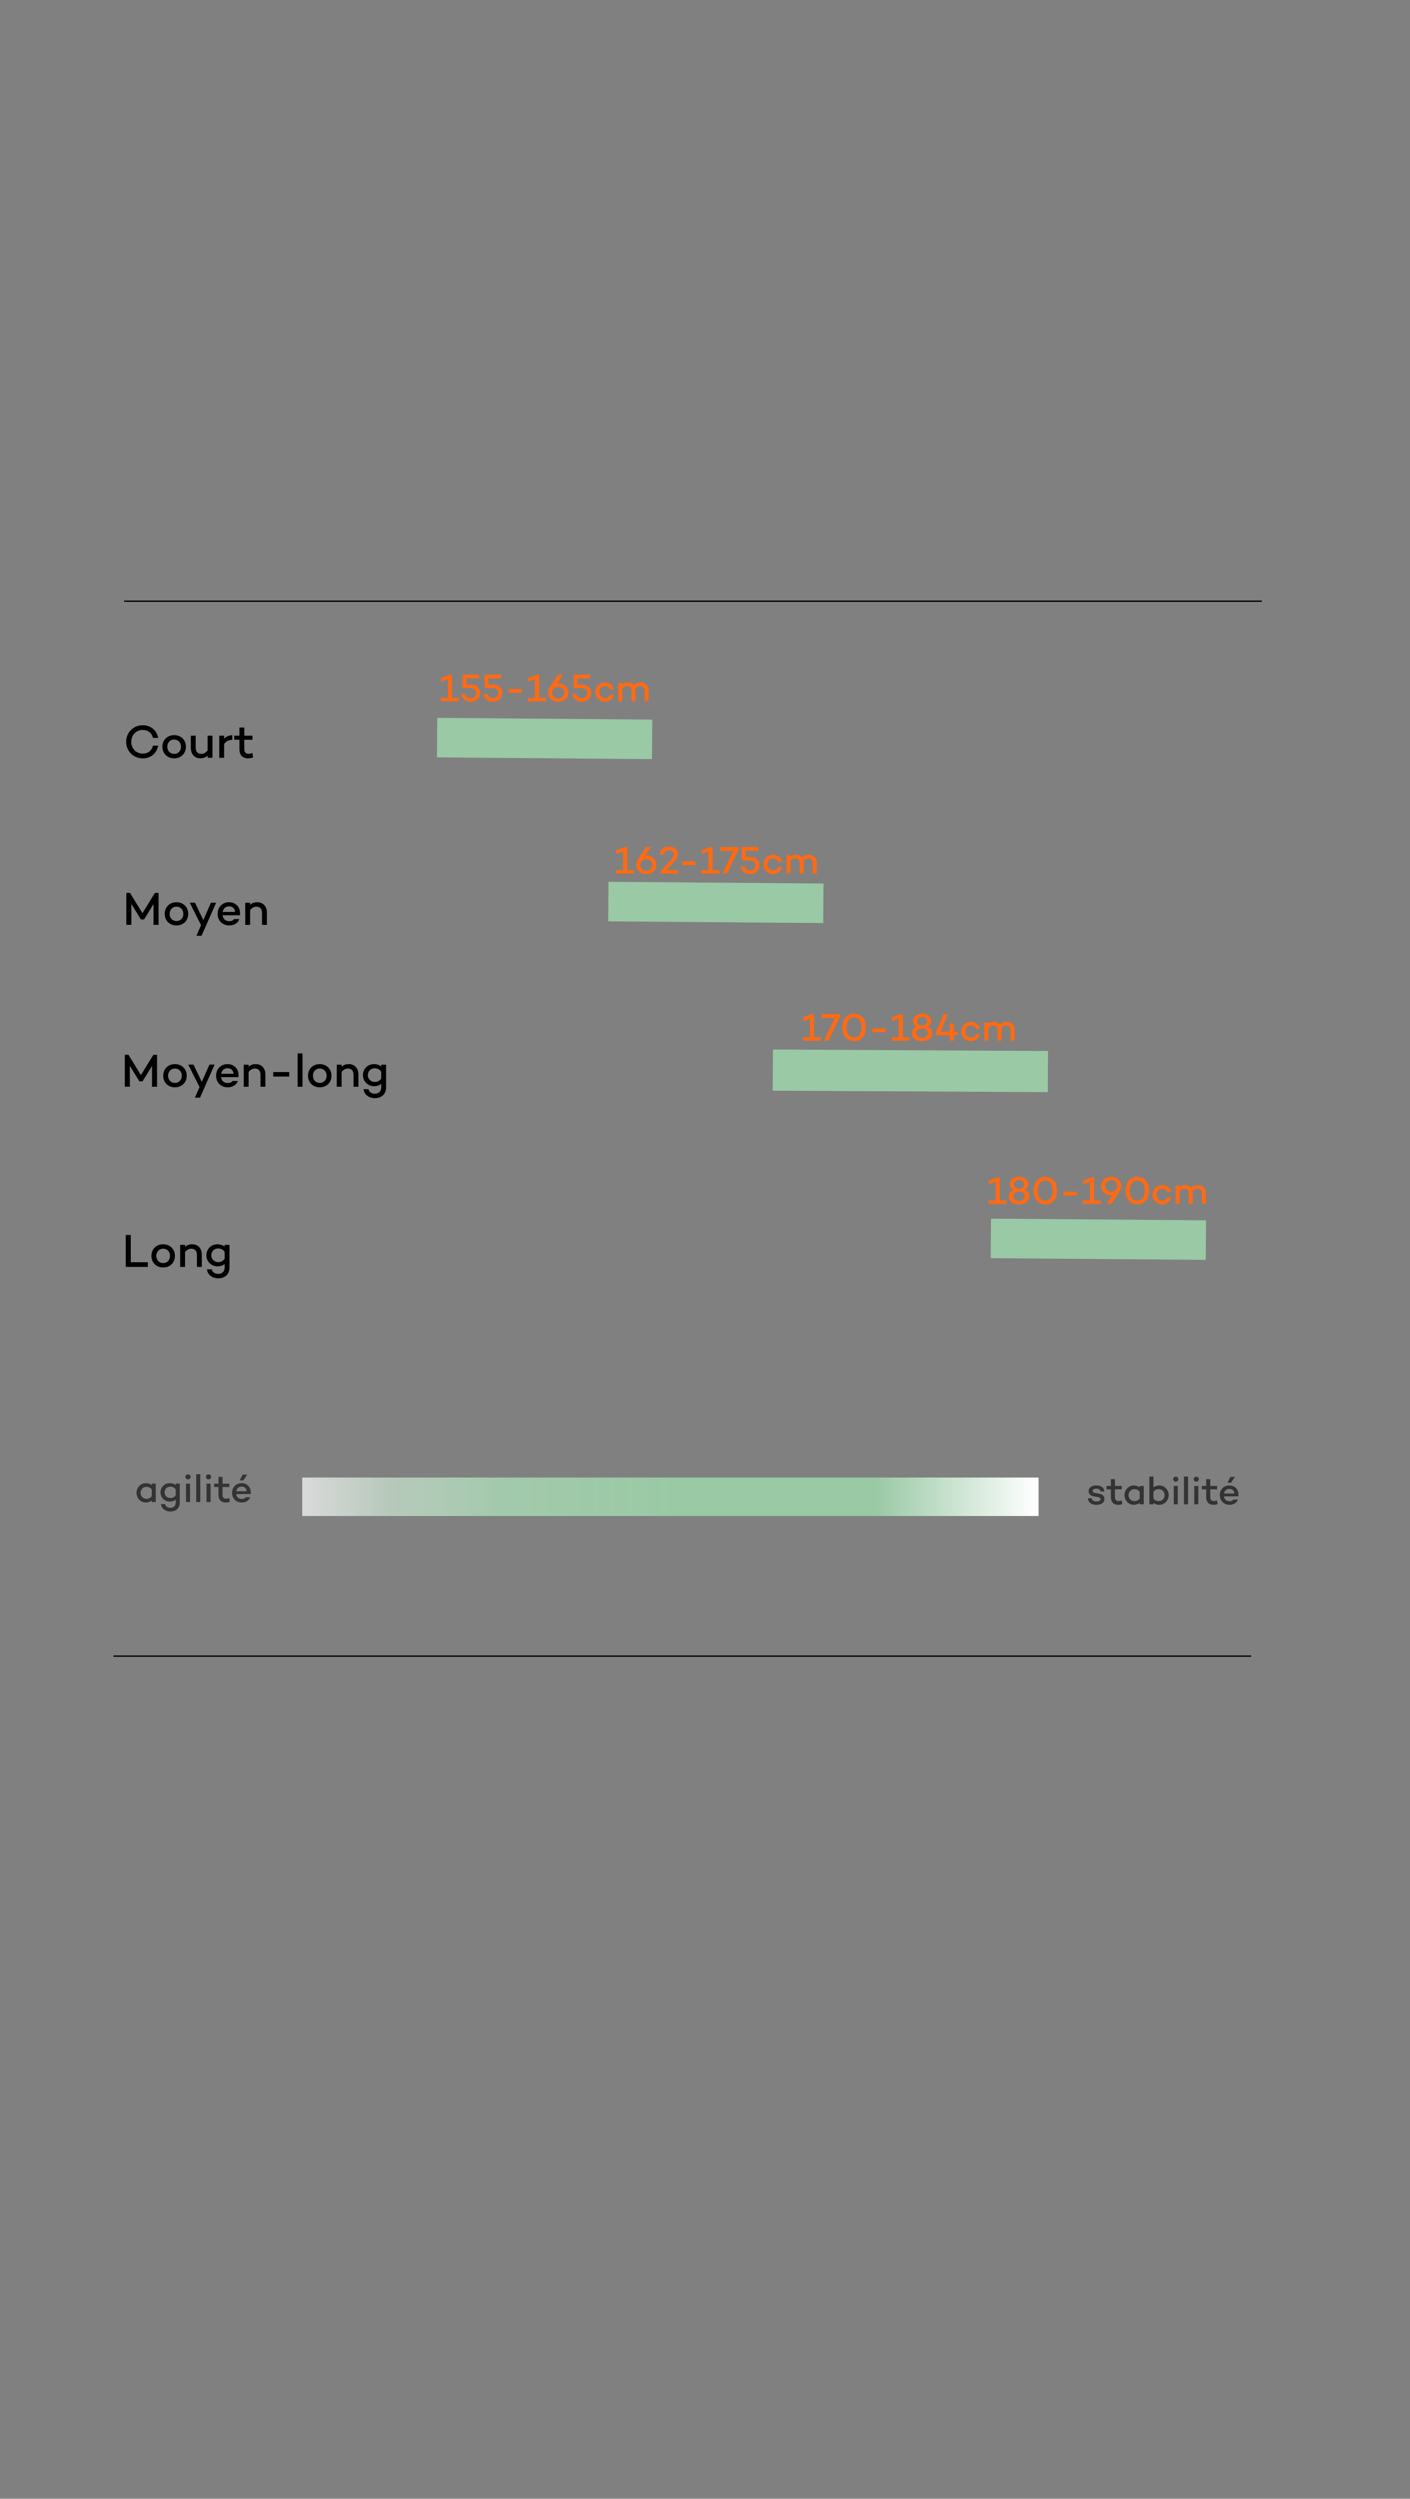 <svg viewBox="0 0 1080 1914" xmlns:xlink="http://www.w3.org/1999/xlink" xmlns="http://www.w3.org/2000/svg" data-sanitized-data-name="Calque 1" data-name="Calque 1" id="Calque_1">
  <rect x="0" y="0" width="1080" height="1914" fill="#808080" stroke="none"/>
  <defs>
    <style>
      .cls-1, .cls-2, .cls-3 {
        stroke-width: 0px;
      }

      .cls-1, .cls-4 {
        fill: #333;
      }

      .cls-2 {
        fill: #ff6a13;
      }

      .cls-3 {
        fill: #000;
      }

      .cls-5 {
        fill: url(#Dégradé_sans_nom_12);
        stroke: url(#Dégradé_sans_nom_160);
        stroke-width: 29.47px;
      }

      .cls-5, .cls-4, .cls-6, .cls-7 {
        stroke-miterlimit: 10;
      }

      .cls-4 {
        stroke: #000;
        stroke-width: 1.01px;
      }

      .cls-6 {
        stroke-width: 30.28px;
      }

      .cls-6, .cls-7 {
        fill: none;
        stroke: #9ac9a5;
      }

      .cls-7 {
        stroke-width: 31.53px;
      }
    </style>
    <linearGradient gradientUnits="userSpaceOnUse" gradientTransform="translate(214.4 4.73) rotate(.17) scale(.66 1) skewX(-.38)" y2="1140.88" x2="892.59" y1="1140.88" x1="38.69" data-sanitized-data-name="Dégradé sans nom 12" data-name="Dégradé sans nom 12" id="Dégradé_sans_nom_12">
      <stop stop-color="#fff" offset=".19"></stop>
      <stop stop-color="#000" offset=".58"></stop>
      <stop stop-color="#000" offset=".76"></stop>
    </linearGradient>
    <linearGradient gradientUnits="userSpaceOnUse" gradientTransform="translate(219.15 11.9) rotate(-.57) scale(.65 1) skewX(-1.04)" y2="1137.59" x2="888.66" y1="1137.59" x1="22.16" data-sanitized-data-name="Dégradé sans nom 160" data-name="Dégradé sans nom 160" id="Dégradé_sans_nom_160">
      <stop stop-opacity=".7" stop-color="#fff" offset="0"></stop>
      <stop stop-opacity=".86" stop-color="rgba(201, 226, 207, .86)" offset=".12"></stop>
      <stop stop-opacity=".96" stop-color="rgba(165, 207, 175, .96)" offset=".27"></stop>
      <stop stop-opacity="1" stop-color="#9ac9a5" offset=".5"></stop>
      <stop stop-color="#9ac9a5" offset=".78"></stop>
      <stop stop-color="#fff" offset="1"></stop>
    </linearGradient>
  </defs>
  <g>
    <path d="M117.19,571.16h4c-1.15,5.87-5.72,9.75-11.84,9.75-7.05,0-12.71-5.4-12.71-12.71s5.65-12.67,12.71-12.67c6.12,0,10.69,3.82,11.84,9.68h-4c-.97-3.78-3.78-6.08-7.85-6.08-5,0-8.78,3.78-8.78,9.07s3.78,9.07,8.78,9.07c4.07,0,6.88-2.3,7.85-6.12Z" class="cls-3"></path>
    <path d="M142.39,571.99c0,5.18-3.74,8.89-9,8.89s-9-3.71-9-8.89,3.74-8.89,9-8.89,9,3.71,9,8.89ZM138.65,571.99c0-3.2-2.2-5.51-5.25-5.51s-5.26,2.3-5.26,5.51,2.2,5.51,5.26,5.51,5.25-2.34,5.25-5.51Z" class="cls-3"></path>
    <path d="M162.73,563.53v16.92h-3.71v-1.66c-1.48,1.33-3.31,2.09-5.51,2.09-4.39,0-7.34-3.13-7.34-7.99v-9.36h3.71v9.14c0,3.1,1.69,4.82,4.39,4.82,1.66,0,3.38-.94,4.75-2.66v-11.3h3.71Z" class="cls-3"></path>
    <path d="M177.93,563.17v3.53c-2.7.11-4.75,1.12-6.26,3.1v10.66h-3.74v-16.92h3.74v2.3c1.55-1.69,3.67-2.66,6.26-2.66Z" class="cls-3"></path>
    <path d="M193.87,580.19c-1.48.54-2.7.68-3.85.68-4.32,0-6.62-2.59-6.62-6.95v-7.27h-4v-3.13h4v-6.23h3.74v6.23h6.26v3.13h-6.26v7.27c0,2.45,1.22,3.49,3.31,3.49,1.01,0,2.02-.29,2.88-.65l.54,3.42Z" class="cls-3"></path>
  </g>
  <g>
    <path d="M351.43,534.54v2.64h-13.83v-2.64h5.49v-14.22l-5.19,1.83v-2.97l6.57-2.4h1.83v17.76h5.13Z" class="cls-2"></path>
    <path d="M367.75,530.73c0,3.93-2.88,6.81-7.11,6.81s-6.84-2.28-7.44-5.91h3.15c.54,1.98,2.01,3.15,4.29,3.15,2.4,0,4.08-1.68,4.08-3.96s-1.71-3.75-4.41-3.75h-6.09v-10.29h12.66v2.88h-9.69v4.65h3.51c4.2,0,7.05,2.67,7.05,6.42Z" class="cls-2"></path>
    <path d="M384.73,530.73c0,3.93-2.88,6.81-7.11,6.81s-6.84-2.28-7.44-5.91h3.15c.54,1.98,2.01,3.15,4.29,3.15,2.4,0,4.08-1.68,4.08-3.96s-1.71-3.75-4.41-3.75h-6.09v-10.29h12.66v2.88h-9.69v4.65h3.51c4.2,0,7.05,2.67,7.05,6.42Z" class="cls-2"></path>
    <path d="M389.56,530.67v-2.88h10.2v2.88h-10.2Z" class="cls-2"></path>
    <path d="M418.12,534.54v2.64h-13.83v-2.64h5.49v-14.22l-5.19,1.83v-2.97l6.57-2.4h1.83v17.76h5.13Z" class="cls-2"></path>
    <path d="M435.31,530.4c0,4.11-3.21,7.14-7.74,7.14s-7.74-3.06-7.74-7.05c0-1.77.66-3.21,1.77-4.95l5.85-8.76h3.75l-4.32,6.6c.21-.03.48-.03.72-.03,4.5,0,7.71,2.97,7.71,7.05ZM432.19,530.58c0-2.46-1.89-4.41-4.62-4.41-1.26,0-2.37.36-3.21,1.02l-.09.15c-.93,1.23-1.32,2.13-1.32,3.27,0,2.43,1.92,4.32,4.62,4.32s4.62-1.89,4.62-4.35Z" class="cls-2"></path>
    <path d="M452.86,530.73c0,3.93-2.88,6.81-7.11,6.81s-6.84-2.28-7.44-5.91h3.15c.54,1.98,2.01,3.15,4.29,3.15,2.4,0,4.08-1.68,4.08-3.96s-1.71-3.75-4.41-3.75h-6.09v-10.29h12.66v2.88h-9.69v4.65h3.51c4.2,0,7.05,2.67,7.05,6.42Z" class="cls-2"></path>
    <path d="M467.05,532.05h3.18c-.51,3.24-3.33,5.49-6.87,5.49-4.23,0-7.44-3.21-7.44-7.41s3.21-7.41,7.44-7.41c3.54,0,6.36,2.25,6.87,5.49h-3.18c-.39-1.59-1.8-2.67-3.69-2.67-2.61,0-4.32,2.04-4.32,4.59s1.71,4.59,4.32,4.59c1.89,0,3.3-1.08,3.69-2.67Z" class="cls-2"></path>
    <path d="M496.78,529.11v8.07h-3.09v-8.07c0-2.49-1.32-3.57-3.33-3.57-1.38,0-2.7.51-3.75,1.92.09.45.12.96.12,1.47v8.25h-3.09v-8.25c0-2.49-1.32-3.39-3.15-3.39-1.47,0-2.79.6-3.81,2.01v9.63h-3.12v-14.1h3.12v1.2c1.05-.96,2.31-1.56,4.17-1.56,2.01,0,3.63.69,4.68,2.04,1.38-1.35,2.97-2.04,5.04-2.04,3.69,0,6.21,2.22,6.21,6.39Z" class="cls-2"></path>
  </g>
  <line y2="460.5" x2="966.5" y1="460.5" x1="95.05" class="cls-4"></line>
  <line y2="566.33" x2="499.5" y1="565.01" x1="334.8" class="cls-6"></line>
  <g>
    <path d="M121.45,708.44h-3.85v-15.95l-7.27,11.81h-2.41l-7.34-11.92.07,16.05h-3.89v-24.48h2.81l9.54,15.55,9.54-15.55h2.81v24.48Z" class="cls-3"></path>
    <path d="M144.17,699.99c0,5.18-3.74,8.89-9,8.89s-9-3.71-9-8.89,3.74-8.89,9-8.89,9,3.71,9,8.89ZM140.43,699.99c0-3.2-2.2-5.51-5.25-5.51s-5.26,2.3-5.26,5.51,2.2,5.51,5.26,5.51,5.25-2.34,5.25-5.51Z" class="cls-3"></path>
    <path d="M165.52,691.49l-11.16,25.3h-3.92l3.56-8.1-8.64-17.21h4l6.37,13.25,5.83-13.25h3.96Z" class="cls-3"></path>
    <path d="M183.77,701.1h-13.28c.36,2.56,1.98,4.5,5.15,4.5,1.66,0,2.92-.5,3.6-1.58h4.1c-1.08,3.06-4.07,4.86-7.74,4.86-5.33,0-8.93-3.85-8.93-8.89s3.56-8.89,8.71-8.89c5.62,0,9.11,4.28,8.39,10.01ZM170.56,698.51h9.5c-.22-2.77-2.02-4.25-4.64-4.25-2.81,0-4.43,1.87-4.86,4.25Z" class="cls-3"></path>
    <path d="M204.43,699.01v9.43h-3.74v-9.21c0-3.1-1.66-4.75-4.39-4.75-1.62,0-3.38.9-4.72,2.56v11.41h-3.74v-16.92h3.74v1.51c1.48-1.26,3.31-1.94,5.47-1.94,4.39,0,7.38,3.02,7.38,7.92Z" class="cls-3"></path>
  </g>
  <g>
    <path d="M120.29,832.44h-3.85v-15.95l-7.27,11.81h-2.41l-7.34-11.92.07,16.05h-3.89v-24.48h2.81l9.54,15.55,9.54-15.55h2.81v24.48Z" class="cls-3"></path>
    <path d="M143.01,823.99c0,5.18-3.74,8.89-9,8.89s-9-3.71-9-8.89,3.74-8.89,9-8.89,9,3.71,9,8.89ZM139.26,823.99c0-3.2-2.2-5.51-5.25-5.51s-5.26,2.3-5.26,5.51,2.2,5.51,5.26,5.51,5.25-2.34,5.25-5.51Z" class="cls-3"></path>
    <path d="M164.36,815.49l-11.16,25.3h-3.92l3.56-8.1-8.64-17.21h4l6.37,13.25,5.83-13.25h3.96Z" class="cls-3"></path>
    <path d="M182.61,825.1h-13.28c.36,2.56,1.98,4.5,5.15,4.5,1.66,0,2.92-.5,3.6-1.58h4.1c-1.08,3.06-4.07,4.86-7.74,4.86-5.33,0-8.93-3.85-8.93-8.89s3.56-8.89,8.71-8.89c5.62,0,9.11,4.28,8.39,10.01ZM169.4,822.51h9.5c-.22-2.77-2.02-4.25-4.64-4.25-2.81,0-4.43,1.87-4.86,4.25Z" class="cls-3"></path>
    <path d="M203.27,823.01v9.43h-3.74v-9.21c0-3.1-1.66-4.75-4.39-4.75-1.62,0-3.38.9-4.72,2.56v11.41h-3.74v-16.92h3.74v1.51c1.48-1.26,3.31-1.94,5.47-1.94,4.39,0,7.38,3.02,7.38,7.92Z" class="cls-3"></path>
    <path d="M209.29,824.63v-3.46h12.24v3.46h-12.24Z" class="cls-3"></path>
    <path d="M231.71,806.89v25.56h-3.74v-25.56h3.74Z" class="cls-3"></path>
    <path d="M253.92,823.99c0,5.18-3.74,8.89-9,8.89s-9-3.71-9-8.89,3.74-8.89,9-8.89,9,3.71,9,8.89ZM250.18,823.99c0-3.2-2.2-5.51-5.25-5.51s-5.26,2.3-5.26,5.51,2.2,5.51,5.26,5.51,5.25-2.34,5.25-5.51Z" class="cls-3"></path>
    <path d="M274.52,823.01v9.43h-3.74v-9.21c0-3.1-1.66-4.75-4.39-4.75-1.62,0-3.38.9-4.72,2.56v11.41h-3.74v-16.92h3.74v1.51c1.48-1.26,3.31-1.94,5.47-1.94,4.39,0,7.38,3.02,7.38,7.92Z" class="cls-3"></path>
    <path d="M295.72,815.53v17.39c0,5.15-3.49,8.24-8.57,8.24-4.75,0-8.24-2.81-8.71-6.84h3.82c.32,2.05,2.12,3.46,4.89,3.46s4.86-1.76,4.86-4.86v-2.66c-1.44,1.12-3.35,1.76-5.51,1.76-4.75,0-8.5-3.82-8.5-8.35,0-5.04,3.74-8.57,8.5-8.57,2.16,0,4.07.65,5.51,1.76v-1.33h3.71ZM292.01,826.18v-5.25c-1.26-1.87-3.1-2.63-4.97-2.63-3.13,0-5.29,2.23-5.29,5.36,0,2.59,2.16,5.11,5.29,5.11,1.87,0,3.71-.72,4.97-2.59Z" class="cls-3"></path>
  </g>
  <g>
    <path d="M113.25,966.84v3.6h-16.95v-24.48h3.89v20.88h13.07Z" class="cls-3"></path>
    <path d="M133.99,961.99c0,5.18-3.74,8.89-9,8.89s-9-3.71-9-8.89,3.74-8.89,9-8.89,9,3.71,9,8.89ZM130.25,961.99c0-3.2-2.2-5.51-5.25-5.51s-5.26,2.3-5.26,5.51,2.2,5.51,5.26,5.51,5.25-2.34,5.25-5.51Z" class="cls-3"></path>
    <path d="M154.58,961.01v9.43h-3.74v-9.21c0-3.1-1.66-4.75-4.39-4.75-1.62,0-3.38.9-4.72,2.56v11.41h-3.74v-16.92h3.74v1.51c1.48-1.26,3.31-1.94,5.47-1.94,4.39,0,7.38,3.02,7.38,7.92Z" class="cls-3"></path>
    <path d="M175.79,953.53v17.39c0,5.15-3.49,8.24-8.57,8.24-4.75,0-8.24-2.81-8.71-6.84h3.82c.32,2.05,2.12,3.46,4.89,3.46s4.86-1.76,4.86-4.86v-2.66c-1.44,1.12-3.35,1.76-5.51,1.76-4.75,0-8.5-3.82-8.5-8.35,0-5.04,3.74-8.57,8.5-8.57,2.16,0,4.07.65,5.51,1.76v-1.33h3.71ZM172.08,964.18v-5.25c-1.26-1.87-3.1-2.63-4.97-2.63-3.13,0-5.29,2.23-5.29,5.36,0,2.59,2.16,5.11,5.29,5.11,1.87,0,3.71-.72,4.97-2.59Z" class="cls-3"></path>
  </g>
  <line y2="1146.5" x2="795.5" y1="1146.5" x1="231.5" class="cls-5"></line>
  <g>
    <path d="M839.91,1150.11c1.83,0,3.09-.6,3.09-1.71,0-.84-.69-1.44-1.89-1.65l-3.12-.54c-2.16-.36-4.17-1.44-4.17-3.99,0-2.73,2.37-4.41,5.88-4.41,2.73,0,5.88.93,6.18,4.62h-2.88c-.15-1.53-1.5-2.13-3.3-2.13s-2.79.66-2.79,1.65c0,.75.54,1.47,2.19,1.74l2.64.42c2.13.39,4.23,1.32,4.23,4.05,0,2.97-2.61,4.5-6.15,4.5-3.33,0-6.18-1.32-6.54-5.04l2.88.03c.33,1.74,1.62,2.46,3.75,2.46Z" class="cls-1"></path>
    <path d="M859.62,1152.09c-1.23.45-2.25.57-3.21.57-3.6,0-5.52-2.16-5.52-5.79v-6.06h-3.33v-2.61h3.33v-5.19h3.12v5.19h5.22v2.61h-5.22v6.06c0,2.04,1.02,2.91,2.76,2.91.84,0,1.68-.24,2.4-.54l.45,2.85Z" class="cls-1"></path>
    <path d="M876.06,1138.2v14.1h-3.09v-1.11c-1.2.93-2.73,1.47-4.53,1.47-3.96,0-7.14-3.3-7.14-7.41s3.18-7.41,7.14-7.41c1.8,0,3.33.54,4.53,1.47v-1.11h3.09ZM872.97,1147.8v-5.1c-1.05-1.5-2.52-2.04-4.08-2.04-2.58,0-4.47,2.07-4.47,4.59s1.89,4.59,4.47,4.59c1.56,0,3.03-.54,4.08-2.04Z" class="cls-1"></path>
    <path d="M895.17,1145.22c0,4.14-3.21,7.44-7.17,7.44-1.8,0-3.33-.54-4.5-1.47v1.11h-3.12v-21.3h3.12v8.28c1.17-.9,2.7-1.44,4.5-1.44,3.96,0,7.17,3.3,7.17,7.38ZM892.05,1145.22c0-2.49-1.89-4.56-4.5-4.56-1.56,0-3,.51-4.05,1.98v5.19c1.05,1.47,2.49,2.01,4.05,2.01,2.61,0,4.5-2.1,4.5-4.62Z" class="cls-1"></path>
    <path d="M898.59,1133.01c0-1.11.87-1.92,1.98-1.92s1.98.81,1.98,1.92-.9,1.92-1.98,1.92-1.98-.81-1.98-1.92ZM902.13,1138.2v14.1h-3.09v-14.1h3.09Z" class="cls-1"></path>
    <path d="M909.99,1131v21.3h-3.12v-21.3h3.12Z" class="cls-1"></path>
    <path d="M914.31,1133.01c0-1.11.87-1.92,1.98-1.92s1.98.81,1.98,1.92-.9,1.92-1.98,1.92-1.98-.81-1.98-1.92ZM917.85,1138.2v14.1h-3.09v-14.1h3.09Z" class="cls-1"></path>
    <path d="M932.64,1152.09c-1.23.45-2.25.57-3.21.57-3.6,0-5.52-2.16-5.52-5.79v-6.06h-3.33v-2.61h3.33v-5.19h3.12v5.19h5.22v2.61h-5.22v6.06c0,2.04,1.02,2.91,2.76,2.91.84,0,1.68-.24,2.4-.54l.45,2.85Z" class="cls-1"></path>
    <path d="M948.57,1146.18h-11.07c.3,2.13,1.65,3.75,4.29,3.75,1.38,0,2.43-.42,3-1.32h3.42c-.9,2.55-3.39,4.05-6.45,4.05-4.44,0-7.44-3.21-7.44-7.41s2.97-7.41,7.26-7.41c4.68,0,7.59,3.57,6.99,8.34ZM937.56,1144.02h7.92c-.18-2.31-1.68-3.54-3.87-3.54-2.34,0-3.69,1.56-4.05,3.54ZM942.99,1135.71h-2.85l2.31-4.41h3.45l-2.91,4.41Z" class="cls-1"></path>
  </g>
  <g>
    <path d="M119.31,1136.44v14.1h-3.09v-1.11c-1.2.93-2.73,1.47-4.53,1.47-3.96,0-7.14-3.3-7.14-7.41s3.18-7.41,7.14-7.41c1.8,0,3.33.54,4.53,1.47v-1.11h3.09ZM116.22,1146.04v-5.1c-1.05-1.5-2.52-2.04-4.08-2.04-2.58,0-4.47,2.07-4.47,4.59s1.89,4.59,4.47,4.59c1.56,0,3.03-.54,4.08-2.04Z" class="cls-1"></path>
    <path d="M137.7,1136.44v14.49c0,4.29-2.91,6.87-7.14,6.87-3.96,0-6.87-2.34-7.26-5.7h3.18c.27,1.71,1.77,2.88,4.08,2.88s4.05-1.47,4.05-4.05v-2.22c-1.2.93-2.79,1.47-4.59,1.47-3.96,0-7.08-3.18-7.08-6.96,0-4.2,3.12-7.14,7.08-7.14,1.8,0,3.39.54,4.59,1.47v-1.11h3.09ZM134.61,1145.32v-4.38c-1.05-1.56-2.58-2.19-4.14-2.19-2.61,0-4.41,1.86-4.41,4.47,0,2.16,1.8,4.26,4.41,4.26,1.56,0,3.09-.6,4.14-2.16Z" class="cls-1"></path>
    <path d="M142.02,1131.25c0-1.11.87-1.92,1.98-1.92s1.98.81,1.98,1.92-.9,1.92-1.98,1.92-1.98-.81-1.98-1.92ZM145.56,1136.44v14.1h-3.09v-14.1h3.09Z" class="cls-1"></path>
    <path d="M153.42,1129.24v21.3h-3.12v-21.3h3.12Z" class="cls-1"></path>
    <path d="M157.74,1131.25c0-1.11.87-1.92,1.98-1.92s1.98.81,1.98,1.92-.9,1.92-1.98,1.92-1.98-.81-1.98-1.92ZM161.28,1136.44v14.1h-3.09v-14.1h3.09Z" class="cls-1"></path>
    <path d="M176.07,1150.33c-1.23.45-2.25.57-3.21.57-3.6,0-5.52-2.16-5.52-5.79v-6.06h-3.33v-2.61h3.33v-5.19h3.12v5.19h5.22v2.61h-5.22v6.06c0,2.04,1.02,2.91,2.76,2.91.84,0,1.68-.24,2.4-.54l.45,2.85Z" class="cls-1"></path>
    <path d="M192,1144.42h-11.07c.3,2.13,1.65,3.75,4.29,3.75,1.38,0,2.43-.42,3-1.32h3.42c-.9,2.55-3.39,4.05-6.45,4.05-4.44,0-7.44-3.21-7.44-7.41s2.97-7.41,7.26-7.41c4.68,0,7.59,3.57,6.99,8.34ZM180.99,1142.26h7.92c-.18-2.31-1.68-3.54-3.87-3.54-2.34,0-3.69,1.56-4.05,3.54ZM186.42,1133.95h-2.85l2.31-4.41h3.45l-2.91,4.41Z" class="cls-1"></path>
  </g>
  <line y2="691.91" x2="630.66" y1="690.6" x1="465.96" class="cls-6"></line>
  <line y2="820.81" x2="802.66" y1="819.7" x1="591.96" class="cls-7"></line>
  <line y2="949.91" x2="923.66" y1="948.6" x1="758.96" class="cls-6"></line>
  <g>
    <path d="M485.58,666.54v2.64h-13.83v-2.64h5.49v-14.22l-5.19,1.83v-2.97l6.57-2.4h1.83v17.76h5.13Z" class="cls-2"></path>
    <path d="M502.77,662.4c0,4.11-3.21,7.14-7.74,7.14s-7.74-3.06-7.74-7.05c0-1.77.66-3.21,1.77-4.95l5.85-8.76h3.75l-4.32,6.6c.21-.03.48-.03.72-.03,4.5,0,7.71,2.97,7.71,7.05ZM499.65,662.58c0-2.46-1.89-4.41-4.62-4.41-1.26,0-2.37.36-3.21,1.02l-.09.15c-.93,1.23-1.32,2.13-1.32,3.27,0,2.43,1.92,4.32,4.62,4.32s4.62-1.89,4.62-4.35Z" class="cls-2"></path>
    <path d="M519.54,666.54v2.64h-13.62v-1.68l6.48-7.35c2.22-2.43,3.63-3.93,3.63-5.76,0-1.68-1.14-3.18-3.6-3.18-2.22,0-3.66,1.29-3.9,3.48h-3.18c.12-3.78,2.94-6.27,7.17-6.27s6.75,2.7,6.75,6c0,2.28-1.41,3.99-4.2,7.08l-4.47,5.04h8.94Z" class="cls-2"></path>
    <path d="M522.39,662.67v-2.88h10.2v2.88h-10.2Z" class="cls-2"></path>
    <path d="M550.95,666.54v2.64h-13.83v-2.64h5.49v-14.22l-5.19,1.83v-2.97l6.57-2.4h1.83v17.76h5.13Z" class="cls-2"></path>
    <path d="M565.68,648.78v1.95l-8.76,18.45h-3.57l8.28-17.4h-10.05v-3h14.1Z" class="cls-2"></path>
    <path d="M581.67,662.73c0,3.93-2.88,6.81-7.11,6.81s-6.84-2.28-7.44-5.91h3.15c.54,1.98,2.01,3.15,4.29,3.15,2.4,0,4.08-1.68,4.08-3.96s-1.71-3.75-4.41-3.75h-6.09v-10.29h12.66v2.88h-9.69v4.65h3.51c4.2,0,7.05,2.67,7.05,6.42Z" class="cls-2"></path>
    <path d="M595.86,664.05h3.18c-.51,3.24-3.33,5.49-6.87,5.49-4.23,0-7.44-3.21-7.44-7.41s3.21-7.41,7.44-7.41c3.54,0,6.36,2.25,6.87,5.49h-3.18c-.39-1.59-1.8-2.67-3.69-2.67-2.61,0-4.32,2.04-4.32,4.59s1.71,4.59,4.32,4.59c1.89,0,3.3-1.08,3.69-2.67Z" class="cls-2"></path>
    <path d="M625.59,661.11v8.07h-3.09v-8.07c0-2.49-1.32-3.57-3.33-3.57-1.38,0-2.7.51-3.75,1.92.09.45.12.96.12,1.47v8.25h-3.09v-8.25c0-2.49-1.32-3.39-3.15-3.39-1.47,0-2.79.6-3.81,2.01v9.63h-3.12v-14.1h3.12v1.2c1.05-.96,2.31-1.56,4.17-1.56,2.01,0,3.63.69,4.68,2.04,1.38-1.35,2.97-2.04,5.04-2.04,3.69,0,6.21,2.22,6.21,6.39Z" class="cls-2"></path>
  </g>
  <g>
    <path d="M628.67,794.54v2.64h-13.83v-2.64h5.49v-14.22l-5.19,1.83v-2.97l6.57-2.4h1.83v17.76h5.13Z" class="cls-2"></path>
    <path d="M643.4,776.78v1.95l-8.76,18.45h-3.57l8.28-17.4h-10.05v-3h14.1Z" class="cls-2"></path>
    <path d="M663.2,786.98c0,6.15-3.3,10.56-9,10.56s-9.03-4.41-9.03-10.56,3.33-10.56,9.03-10.56,9,4.38,9,10.56ZM659.93,786.98c0-4.41-1.95-7.65-5.73-7.65s-5.79,3.24-5.79,7.65,1.95,7.65,5.79,7.65,5.73-3.24,5.73-7.65Z" class="cls-2"></path>
    <path d="M668.18,790.67v-2.88h10.2v2.88h-10.2Z" class="cls-2"></path>
    <path d="M696.74,794.54v2.64h-13.83v-2.64h5.49v-14.22l-5.19,1.83v-2.97l6.57-2.4h1.83v17.76h5.13Z" class="cls-2"></path>
    <path d="M714.2,791.48c0,3.6-3.03,6.06-7.89,6.06s-7.86-2.46-7.86-6.06c0-2.31,1.29-4.11,3.51-5.07-1.68-.9-2.67-2.37-2.67-4.38,0-3.33,2.91-5.61,7.02-5.61s7.02,2.28,7.02,5.61c0,1.98-.99,3.48-2.67,4.38,2.25.96,3.54,2.76,3.54,5.07ZM710.66,791.27c0-2.01-1.77-3.51-4.35-3.51s-4.35,1.47-4.35,3.51,1.77,3.6,4.35,3.6,4.35-1.53,4.35-3.6ZM702.44,782.21c0,1.92,1.59,3.33,3.87,3.33s3.9-1.41,3.9-3.33-1.62-3.27-3.9-3.27-3.87,1.38-3.87,3.27Z" class="cls-2"></path>
    <path d="M733.58,792.95h-2.94v4.23h-3.12v-4.23h-10.68v-1.98l5.94-14.19h3.3l-5.49,13.41h6.93v-6.21h3.12v6.21h2.94v2.76Z" class="cls-2"></path>
    <path d="M747.44,792.05h3.18c-.51,3.24-3.33,5.49-6.87,5.49-4.23,0-7.44-3.21-7.44-7.41s3.21-7.41,7.44-7.41c3.54,0,6.36,2.25,6.87,5.49h-3.18c-.39-1.59-1.8-2.67-3.69-2.67-2.61,0-4.32,2.04-4.32,4.59s1.71,4.59,4.32,4.59c1.89,0,3.3-1.08,3.69-2.67Z" class="cls-2"></path>
    <path d="M777.17,789.11v8.07h-3.09v-8.07c0-2.49-1.32-3.57-3.33-3.57-1.38,0-2.7.51-3.75,1.92.09.45.12.96.12,1.47v8.25h-3.09v-8.25c0-2.49-1.32-3.39-3.15-3.39-1.47,0-2.79.6-3.81,2.01v9.63h-3.12v-14.1h3.12v1.2c1.05-.96,2.31-1.56,4.17-1.56,2.01,0,3.63.69,4.68,2.04,1.38-1.35,2.97-2.04,5.04-2.04,3.69,0,6.21,2.22,6.21,6.39Z" class="cls-2"></path>
  </g>
  <g>
    <path d="M770.95,919.54v2.64h-13.83v-2.64h5.49v-14.22l-5.19,1.83v-2.97l6.57-2.4h1.83v17.76h5.13Z" class="cls-2"></path>
    <path d="M788.41,916.48c0,3.6-3.03,6.06-7.89,6.06s-7.86-2.46-7.86-6.06c0-2.31,1.29-4.11,3.51-5.07-1.68-.9-2.67-2.37-2.67-4.38,0-3.33,2.91-5.61,7.02-5.61s7.02,2.28,7.02,5.61c0,1.98-.99,3.48-2.67,4.38,2.25.96,3.54,2.76,3.54,5.07ZM784.87,916.27c0-2.01-1.77-3.51-4.35-3.51s-4.35,1.47-4.35,3.51,1.77,3.6,4.35,3.6,4.35-1.53,4.35-3.6ZM776.65,907.21c0,1.92,1.59,3.33,3.87,3.33s3.9-1.41,3.9-3.33-1.62-3.27-3.9-3.27-3.87,1.38-3.87,3.27Z" class="cls-2"></path>
    <path d="M809.65,911.98c0,6.15-3.3,10.56-9,10.56s-9.03-4.41-9.03-10.56,3.33-10.56,9.03-10.56,9,4.38,9,10.56ZM806.38,911.98c0-4.41-1.95-7.65-5.73-7.65s-5.79,3.24-5.79,7.65,1.95,7.65,5.79,7.65,5.73-3.24,5.73-7.65Z" class="cls-2"></path>
    <path d="M814.63,915.67v-2.88h10.2v2.88h-10.2Z" class="cls-2"></path>
    <path d="M843.19,919.54v2.64h-13.83v-2.64h5.49v-14.22l-5.19,1.83v-2.97l6.57-2.4h1.83v17.76h5.13Z" class="cls-2"></path>
    <path d="M858.88,908.47c0,1.77-.66,3.21-1.77,4.95l-5.85,8.76h-3.75l4.32-6.6c-.21.03-.48.03-.72.03-4.5,0-7.71-2.97-7.71-7.05s3.21-7.14,7.74-7.14,7.74,3.06,7.74,7.05ZM854.44,911.62c.93-1.23,1.32-2.13,1.32-3.27,0-2.43-1.92-4.32-4.62-4.32s-4.62,1.89-4.62,4.35,1.89,4.41,4.62,4.41c1.26,0,2.37-.36,3.21-1.02l.09-.15Z" class="cls-2"></path>
    <path d="M880.15,911.98c0,6.15-3.3,10.56-9,10.56s-9.03-4.41-9.03-10.56,3.33-10.56,9.03-10.56,9,4.38,9,10.56ZM876.88,911.98c0-4.41-1.95-7.65-5.73-7.65s-5.79,3.24-5.79,7.65,1.95,7.65,5.79,7.65,5.73-3.24,5.73-7.65Z" class="cls-2"></path>
    <path d="M893.92,917.05h3.18c-.51,3.24-3.33,5.49-6.87,5.49-4.23,0-7.44-3.21-7.44-7.41s3.21-7.41,7.44-7.41c3.54,0,6.36,2.25,6.87,5.49h-3.18c-.39-1.59-1.8-2.67-3.69-2.67-2.61,0-4.32,2.04-4.32,4.59s1.71,4.59,4.32,4.59c1.89,0,3.3-1.08,3.69-2.67Z" class="cls-2"></path>
    <path d="M923.65,914.11v8.07h-3.09v-8.07c0-2.49-1.32-3.57-3.33-3.57-1.38,0-2.7.51-3.75,1.92.09.45.12.96.12,1.47v8.25h-3.09v-8.25c0-2.49-1.32-3.39-3.15-3.39-1.47,0-2.79.6-3.81,2.01v9.63h-3.12v-14.1h3.12v1.2c1.05-.96,2.31-1.56,4.17-1.56,2.01,0,3.63.69,4.68,2.04,1.38-1.35,2.97-2.04,5.04-2.04,3.69,0,6.21,2.22,6.21,6.39Z" class="cls-2"></path>
  </g>
  <line y2="1268.56" x2="958.35" y1="1268.56" x1="86.9" class="cls-4"></line>
</svg>